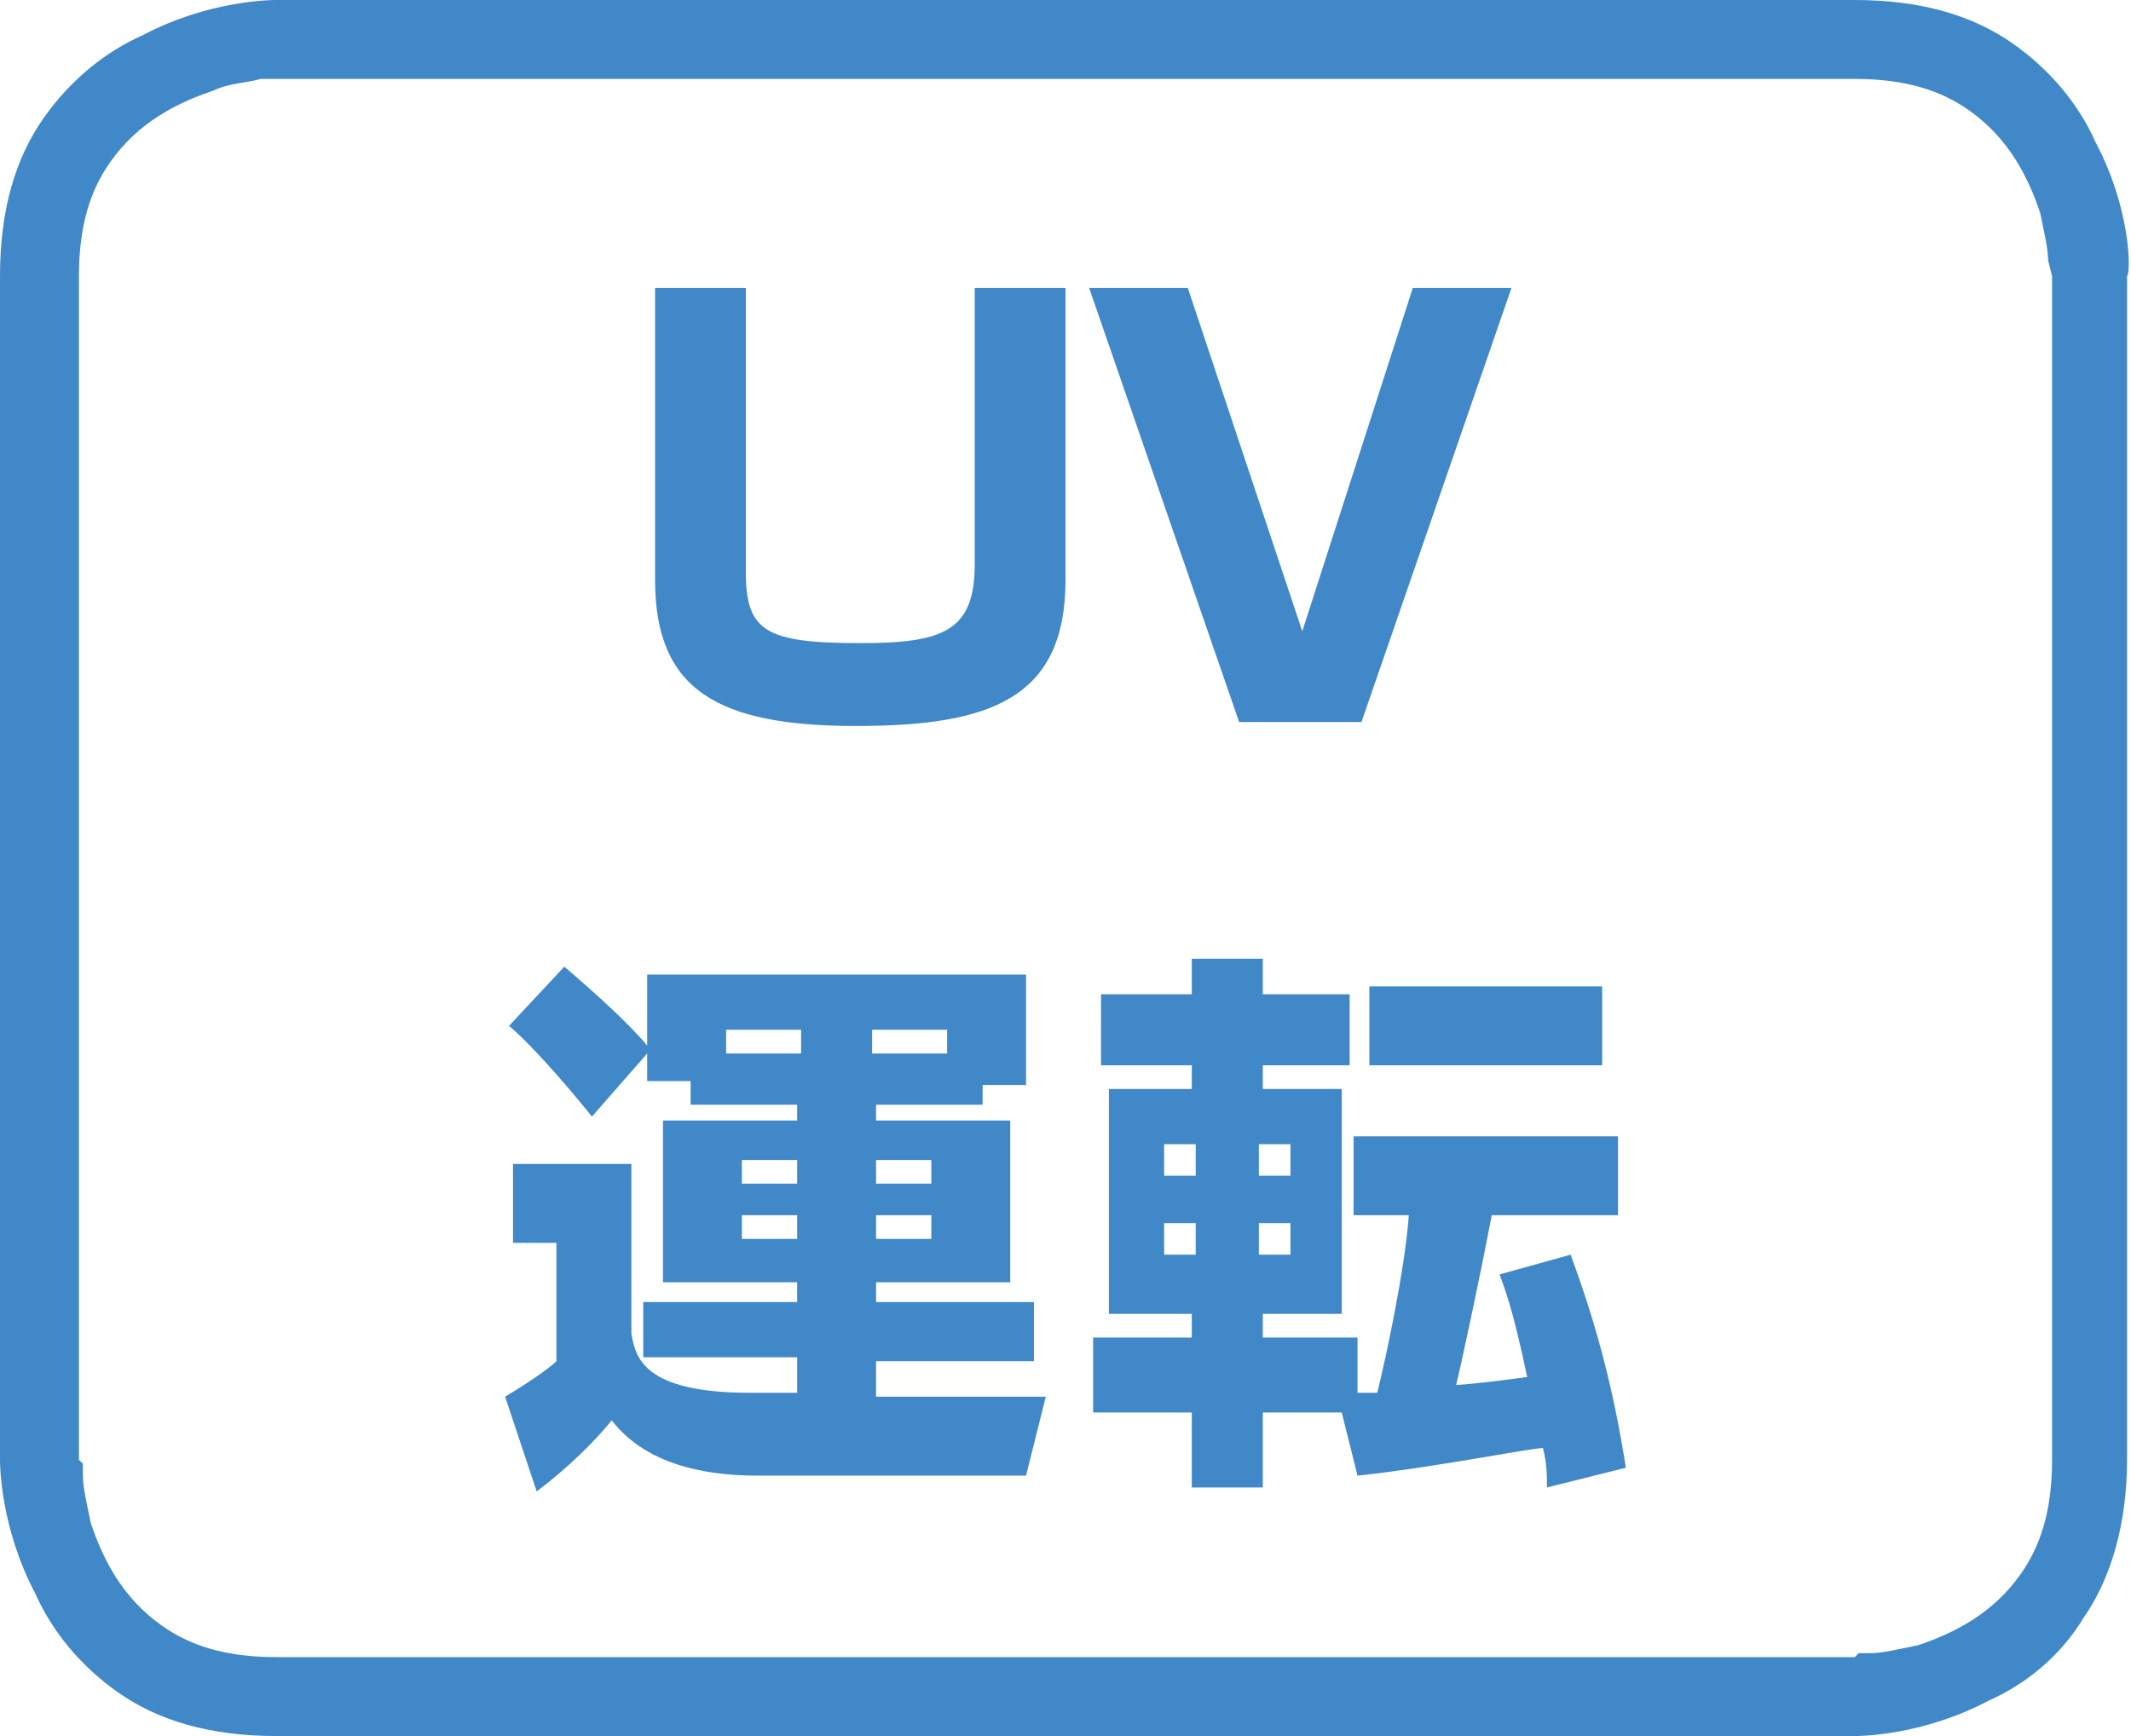 <?xml version="1.0" encoding="utf-8"?>
<!-- Generator: Adobe Illustrator 22.1.0, SVG Export Plug-In . SVG Version: 6.00 Build 0)  -->
<svg version="1.1" xmlns="http://www.w3.org/2000/svg" xmlns:xlink="http://www.w3.org/1999/xlink" x="0px"
	 y="0px" viewBox="0 0 54 44" style="enable-background:new 0 0 54 44;" xml:space="preserve">
<style type="text/css">
	.st0{fill:#4188C8;}
</style>
<path class="st0" d="M53.1,3.6C52.7,2.7,52,1.8,51,1.1C50,0.4,48.7,0,47,0H7C6.9,0,5.3,0,3.6,0.9C2.7,1.3,1.8,2,1.1,3
	C0.4,4,0,5.3,0,7v30c0,0.1,0,1.7,0.9,3.4C1.3,41.3,2,42.2,3,42.9C4,43.6,5.3,44,7,44h40c0.1,0,1.7,0,3.4-0.9
	c0.9-0.4,1.8-1.1,2.4-2.1c0.7-1,1.1-2.4,1.1-4V7C54,6.9,54,5.3,53.1,3.6z M52,7v30c0,1.3-0.3,2.2-0.8,2.9c-0.7,1-1.7,1.5-2.6,1.8
	c-0.5,0.1-0.9,0.2-1.2,0.2l-0.3,0L47,42h0H7c-1.3,0-2.2-0.3-2.9-0.8c-1-0.7-1.5-1.7-1.8-2.6c-0.1-0.5-0.2-0.9-0.2-1.2l0-0.3L2,37v0
	V7c0-1.3,0.3-2.2,0.8-2.9c0.7-1,1.7-1.5,2.6-1.8C5.8,2.1,6.3,2.1,6.6,2l0.3,0L7,2h0h40c1.3,0,2.2,0.3,2.9,0.8c1,0.7,1.5,1.7,1.8,2.6
	c0.1,0.5,0.2,0.9,0.2,1.2L52,7L52,7L52,7z"/>
<path class="st0" d="M18.9,7.3v7.2c0,1.5,0.5,1.8,2.9,1.8c2.1,0,2.9-0.3,2.9-2V7.3H27v7.4c0,3-1.9,3.7-5.3,3.7
	c-3.5,0-5.1-0.9-5.1-3.7V7.3H18.9z"/>
<polygon class="st0" points="30.1,7.3 33,16 35.8,7.3 38.3,7.3 34.5,18.3 31.4,18.3 27.6,7.3 "/>
<path class="st0" d="M24.9,27.4V28h-2.7v0.4h3.4v4.1h-3.4V33h4v1.5h-4v0.9h4.3l-0.5,2h-6.8c-2.4,0-3.3-0.9-3.7-1.4
	c-0.4,0.5-1.1,1.2-1.9,1.8l-0.8-2.4c0.5-0.3,1.1-0.7,1.3-0.9v-3H13v-2h3v4.3c0.1,0.6,0.3,1.5,3,1.5h1.2v-0.9h-3.9V33h3.9v-0.5h-3.4
	v-4.1h3.4V28h-2.7v-0.6h-1.1v-0.7L15,28.3c-0.4-0.5-1.4-1.7-2.1-2.3l1.4-1.5c0.7,0.6,1.6,1.4,2.1,2v-1.8H26v2.8H24.9z M18.4,26.1
	v0.6h1.9v-0.6H18.4z M18.8,29.5V30h1.4v-0.6H18.8z M18.8,30.8v0.6h1.4v-0.6H18.8z M24,26.1h-1.9v0.6H24V26.1z M22.2,29.5V30h1.4
	v-0.6H22.2z M22.2,30.8v0.6h1.4v-0.6H22.2z"/>
<path class="st0" d="M34,35.8h-2v1.9h-1.8v-1.9h-2.5v-1.9h2.5v-0.6h-2.1v-5.7h2.1V27h-2.3v-1.8h2.3v-0.9H32v0.9h2.2V27H32v0.6H34
	v5.7H32v0.6h2.4v1.4c0.1,0,0.2,0,0.5,0c0.2-0.8,0.7-3.1,0.8-4.5h-1.4v-2h6.7v2h-3.2c-0.3,1.6-0.8,3.9-0.9,4.3c0.2,0,1.1-0.1,1.8-0.2
	c-0.4-1.9-0.6-2.3-0.7-2.6l1.8-0.5c0.7,1.9,1.1,3.5,1.4,5.4l-2,0.5c0-0.3,0-0.6-0.1-1c-0.3,0-2.8,0.5-4.7,0.7L34,35.8z M29.5,29v0.8
	h0.8V29H29.5z M29.5,31v0.8h0.8V31H29.5z M31.9,29v0.8h0.8V29H31.9z M31.9,31v0.8h0.8V31H31.9z M40.6,25v2h-5.9v-2H40.6z"/>
</svg>
